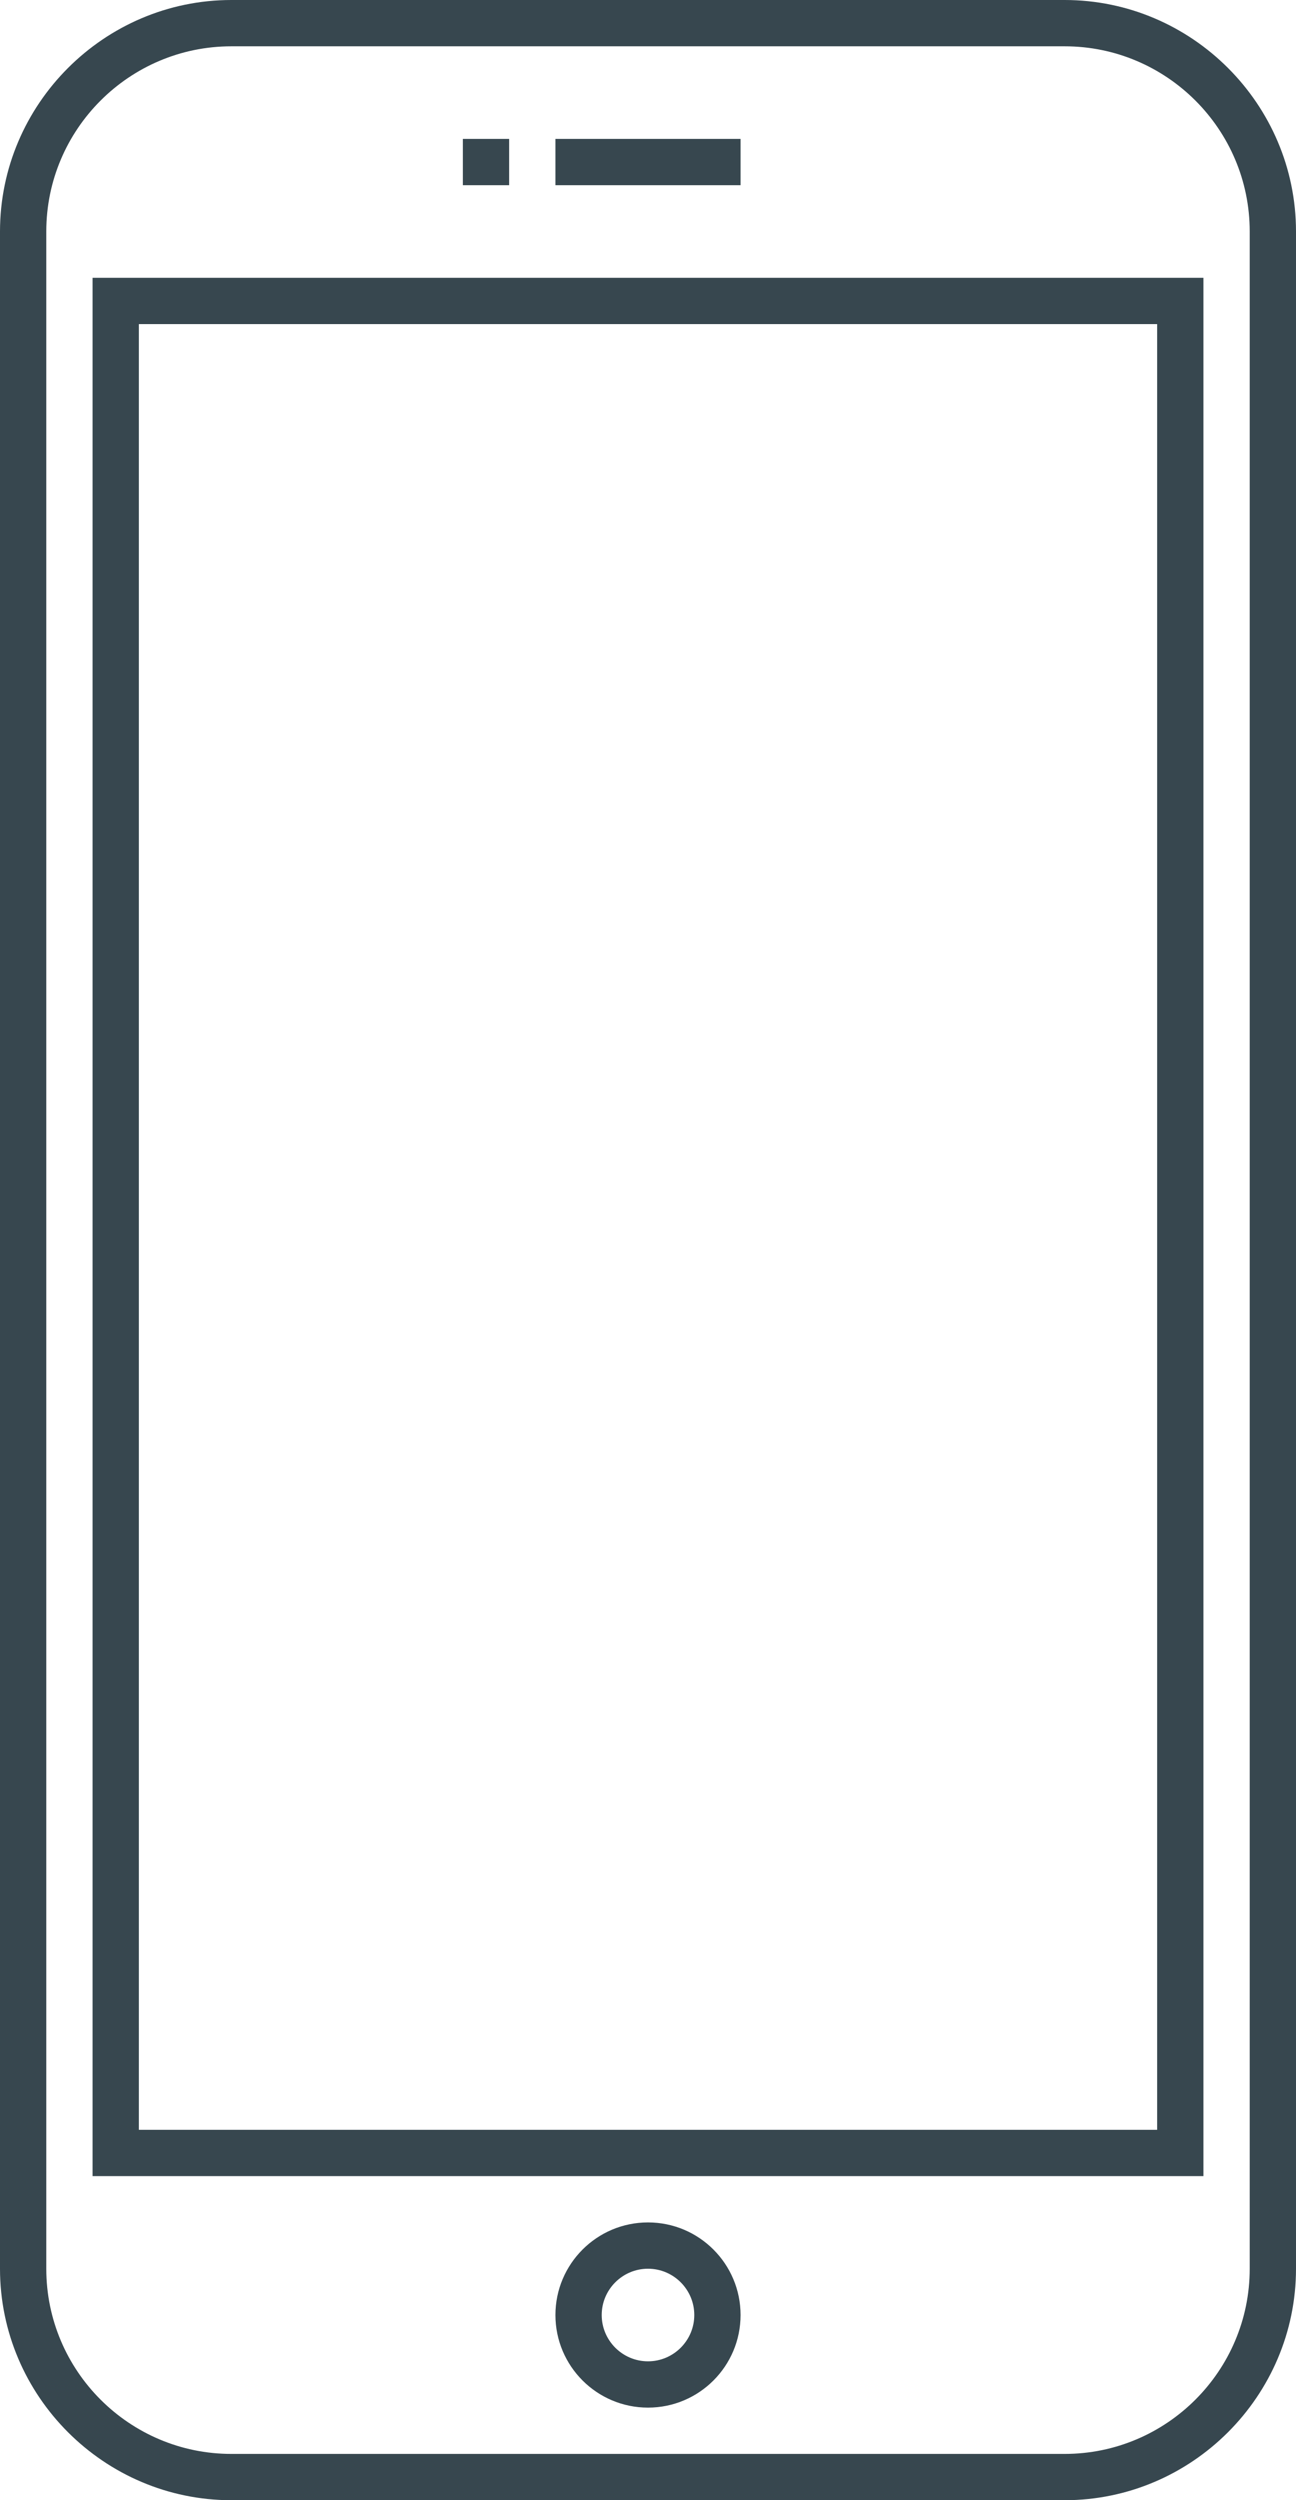 <svg width="28" height="54" viewBox="0 0 28 54" fill="none" xmlns="http://www.w3.org/2000/svg">
<path d="M23 1C25.206 1 27 2.794 27 5V49C27 51.206 25.206 53 23 53H5C2.794 53 1 51.206 1 49V5C1 2.794 2.794 1 5 1H23ZM23 0H5C2.25 0 0 2.25 0 5V49C0 51.75 2.25 54 5 54H23C25.75 54 28 51.75 28 49V5C28 2.25 25.75 0 23 0Z" fill="#37474F"/>
<path d="M11 3H10V4H11V3Z" fill="#37474F"/>
<path d="M14 49C14.551 49 15 49.449 15 50C15 50.551 14.551 51 14 51C13.449 51 13 50.551 13 50C13 49.449 13.449 49 14 49ZM14 48C12.896 48 12 48.896 12 50C12 51.104 12.896 52 14 52C15.104 52 16 51.104 16 50C16 48.896 15.104 48 14 48Z" fill="#37474F"/>
<path d="M25 7V46H3V7H25ZM26 6H2V47H26V6Z" fill="#37474F"/>
<path d="M16 3H12V4H16V3Z" fill="#37474F"/>
</svg>
